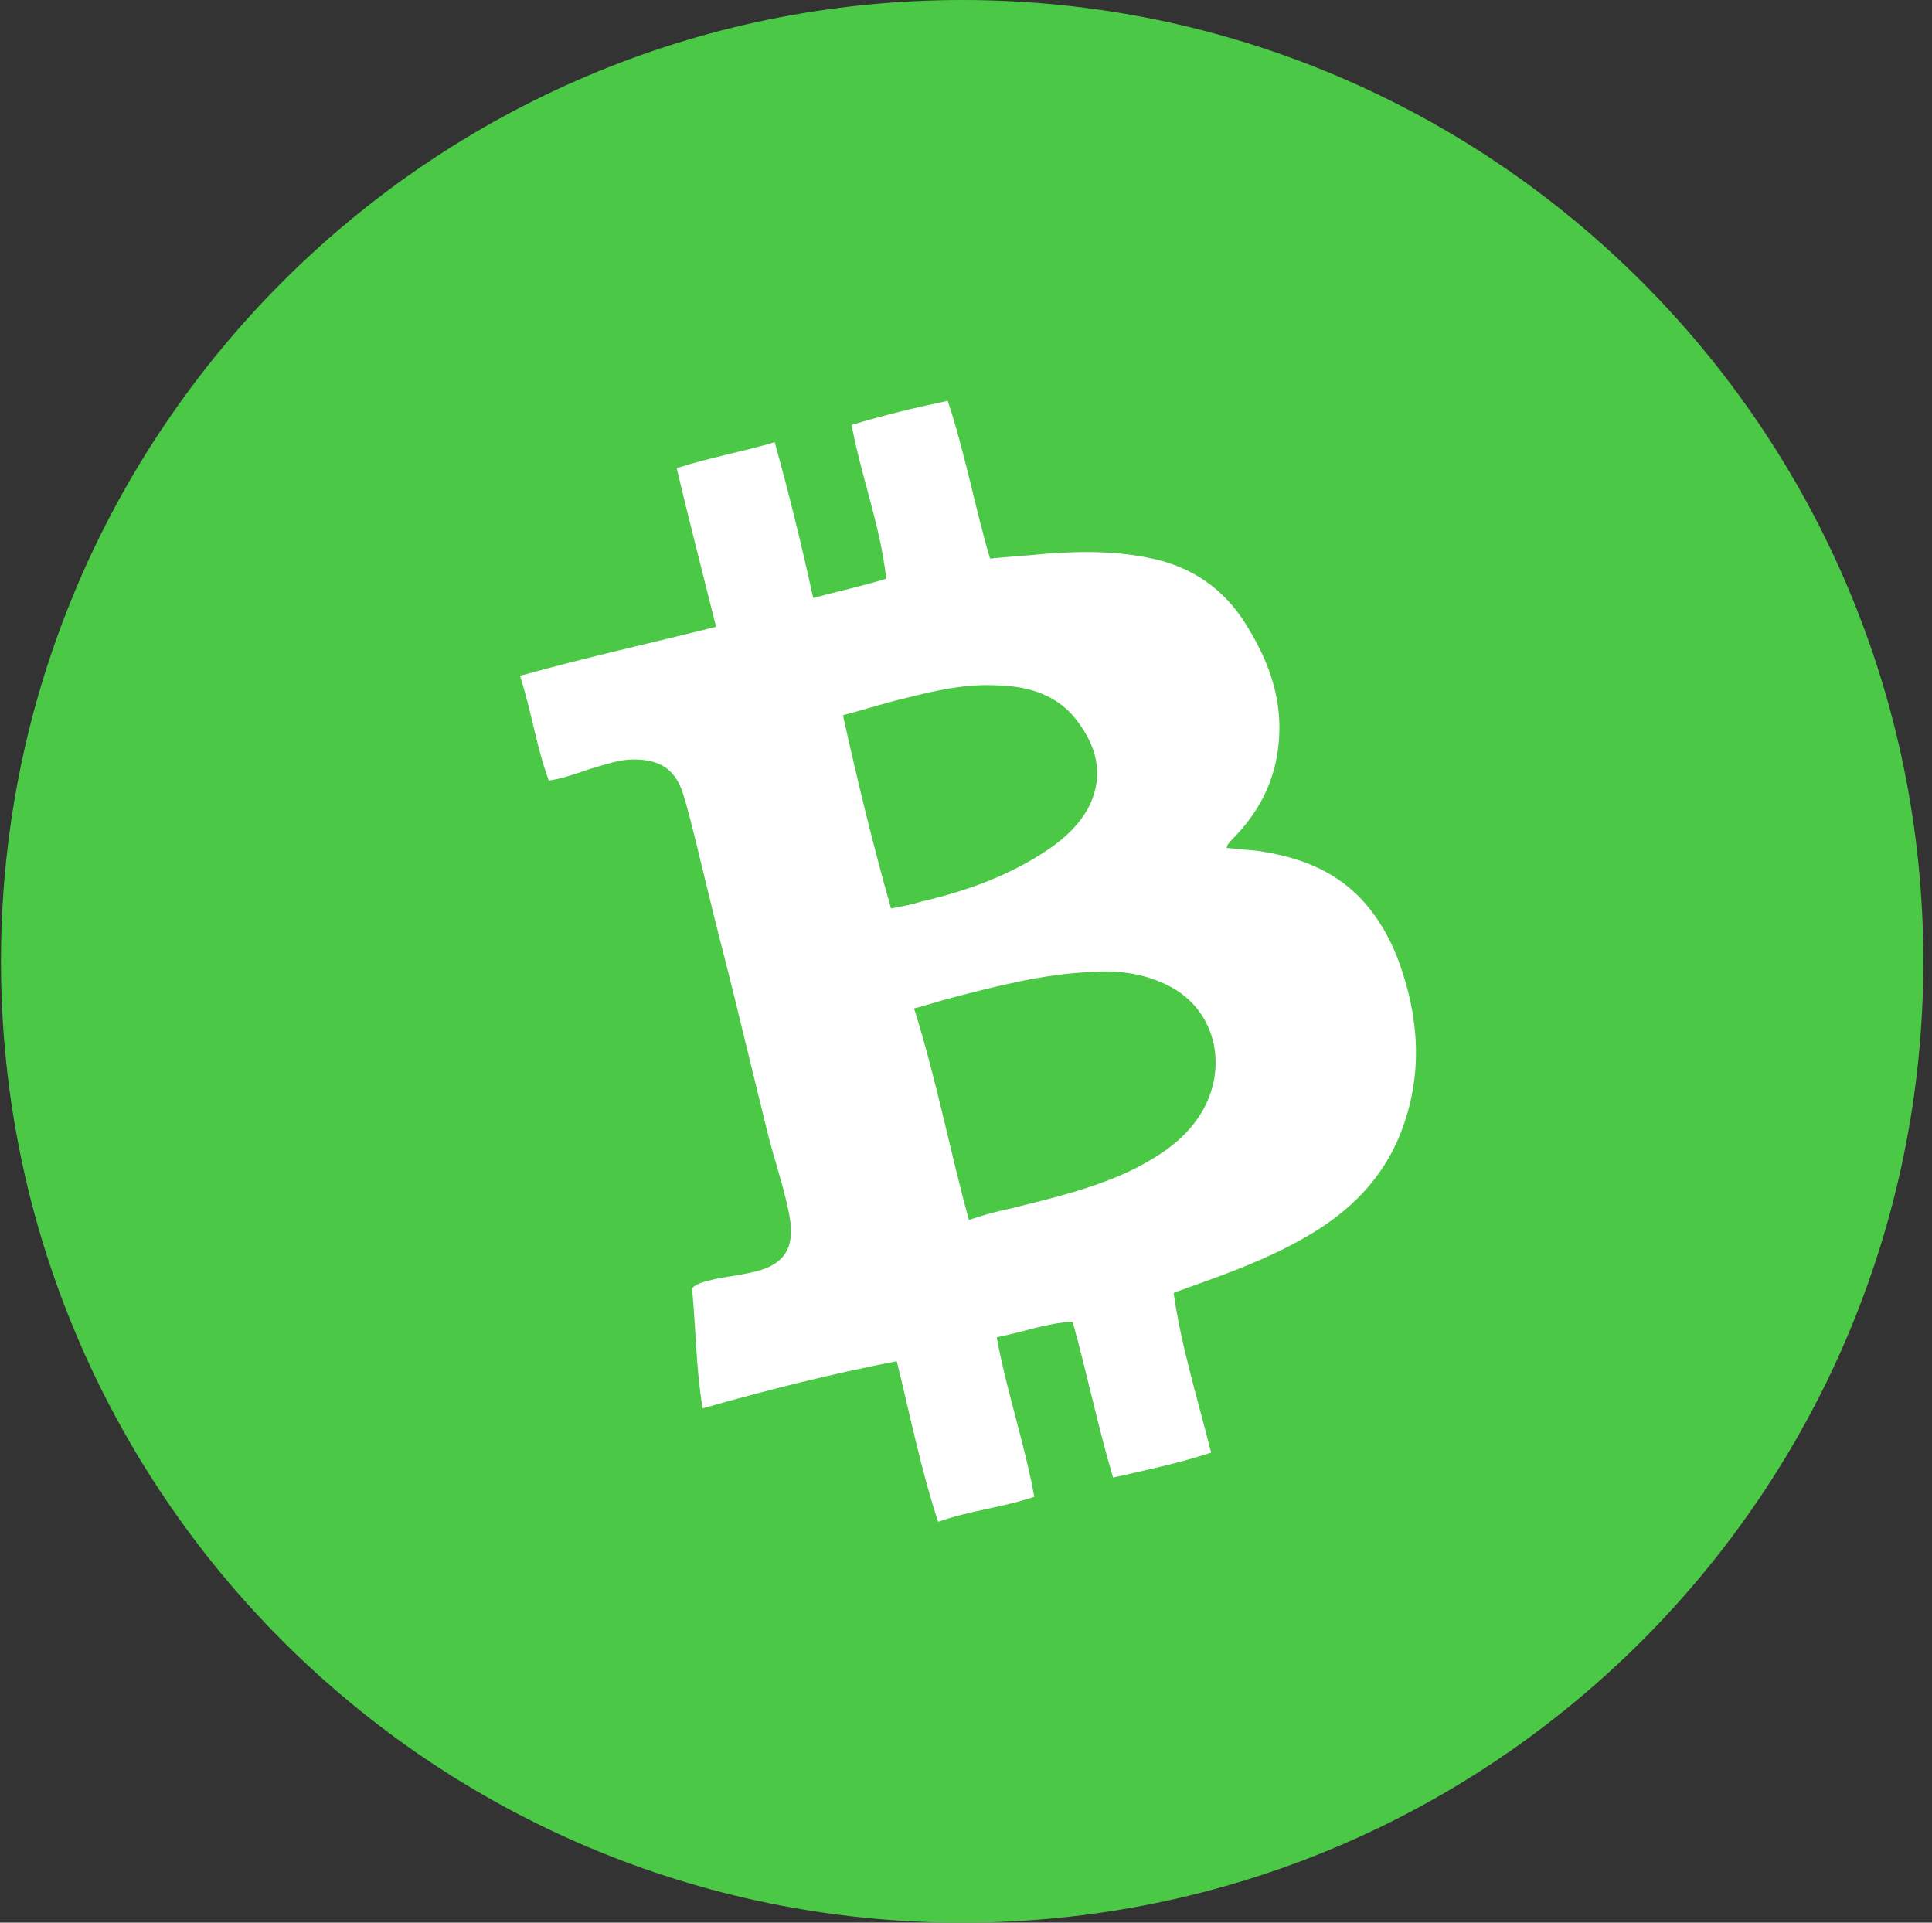 <?xml version="1.0" encoding="utf-8"?>
<!-- Generator: Adobe Illustrator 26.0.0, SVG Export Plug-In . SVG Version: 6.00 Build 0)  -->
<svg version="1.1" id="Layer_1" xmlns="http://www.w3.org/2000/svg" xmlns:xlink="http://www.w3.org/1999/xlink" x="0px" y="0px"
	 viewBox="0 0 201 200" style="enable-background:new 0 0 201 200;" xml:space="preserve">
<rect x="0" y="0" width="201" height="200" fill="#333333" stroke="none"/>
<style type="text/css">
	.st0{fill-rule:evenodd;clip-rule:evenodd;fill:#4CC847;}
	.st1{fill:#FFFFFF;}
</style>
<desc>Created with Sketch.</desc>
<g id="Page-1">
	<g id="Artboard" transform="translate(-422, -1254)">
		<g id="BTC" transform="translate(422, 1253)">
			<path id="Fill-504" class="st0" d="M200.1,101c0,55.2-44.8,100-100,100s-100-44.8-100-100S44.9,1,100.1,1S200.1,45.8,200.1,101"
				/>
		</g>
	</g>
</g>
<path class="st1" d="M130.8,88.5c4.1,0.6,7.9,1.9,10.9,5.1c2,2.2,3.3,4.7,4.2,7.5c1.9,5.8,2,11.6-0.4,17.3
	c-2.1,4.9-5.8,8.2-10.4,10.7c-4,2.2-8.3,3.7-12.5,5.2c-0.1,0-0.2,0.1-0.5,0.2c0.8,5.6,2.5,11,3.9,16.6c-3.3,1.1-6.7,1.8-10.2,2.6
	c-1.6-5.4-2.7-10.8-4.2-16.2c-2.7,0.1-5.2,1.1-7.9,1.6c1,5.6,2.9,11,3.9,16.6c-3.2,1.1-6.6,1.4-10,2.6c-1.8-5.5-2.9-11-4.3-16.7
	c-6.8,1.3-13.5,3-20.2,4.9c-0.7-4.2-0.7-8.3-1.1-12.5c0.6-0.6,1.5-0.7,2.2-0.9c1.3-0.3,2.5-0.4,3.8-0.7c3.6-0.7,4.8-2.5,4.1-6.1
	c-0.6-3.1-1.7-6.1-2.4-9.1c-1.1-4.5-2.2-9-3.3-13.5c-0.9-3.7-1.9-7.4-2.8-11.2c-0.8-3.2-1.5-6.4-2.4-9.5c-0.8-2.9-2.4-4-5.3-4
	c-1.1,0-2.2,0.3-3.2,0.6c-1.9,0.5-3.6,1.3-5.6,1.6c-1.3-3.5-1.8-7.2-3-10.9c6.8-1.9,13.6-3.4,20.4-5.1c-1.4-5.6-2.8-11-4.1-16.5
	c3.4-1.1,6.8-1.7,10.2-2.7c1.5,5.4,2.8,10.7,4,16.2c2.6-0.7,5-1.2,7.6-2c-0.6-5.5-2.6-10.6-3.6-16c3.3-1,6.6-1.8,10-2.5
	c1.8,5.4,2.8,11,4.4,16.4c2-0.2,3.9-0.3,5.8-0.5c4-0.3,8-0.3,11.9,0.7c4.1,1.1,7.1,3.5,9.2,7.1c2,3.3,3.3,6.8,3.2,10.7
	c-0.1,4.3-1.7,7.9-4.7,11c-0.2,0.2-0.5,0.5-0.7,0.8c0,0,0,0.1-0.1,0.3C128.5,88.3,129.6,88.4,130.8,88.5L130.8,88.5z M105.2,125.7
	c4.4-1.1,8.7-2.1,12.8-4.1c2.9-1.5,5.5-3.2,7.2-6.2c2.6-4.8,1.1-10.4-3.5-12.8c-2.5-1.3-5.2-1.7-8-1.5c-5.2,0.2-10.1,1.5-15.1,2.8
	c-1.1,0.3-2.3,0.7-3.5,1c2.3,7.3,3.7,14.7,5.7,22C102.3,126.4,103.7,126,105.2,125.7L105.2,125.7z M92.7,94.5
	c1.1-0.2,2.1-0.4,3.1-0.7c4.7-1.1,9.2-2.7,13.2-5.4c1.8-1.2,3.4-2.7,4.4-4.7c1.5-3.3,0.6-6.2-1.4-8.8c-2-2.6-4.9-3.5-8.1-3.6
	c-3.3-0.2-6.5,0.5-9.6,1.3c-2.2,0.5-4.3,1.2-6.6,1.8C89.2,81.2,90.8,87.8,92.7,94.5L92.7,94.5z"/>
</svg>
